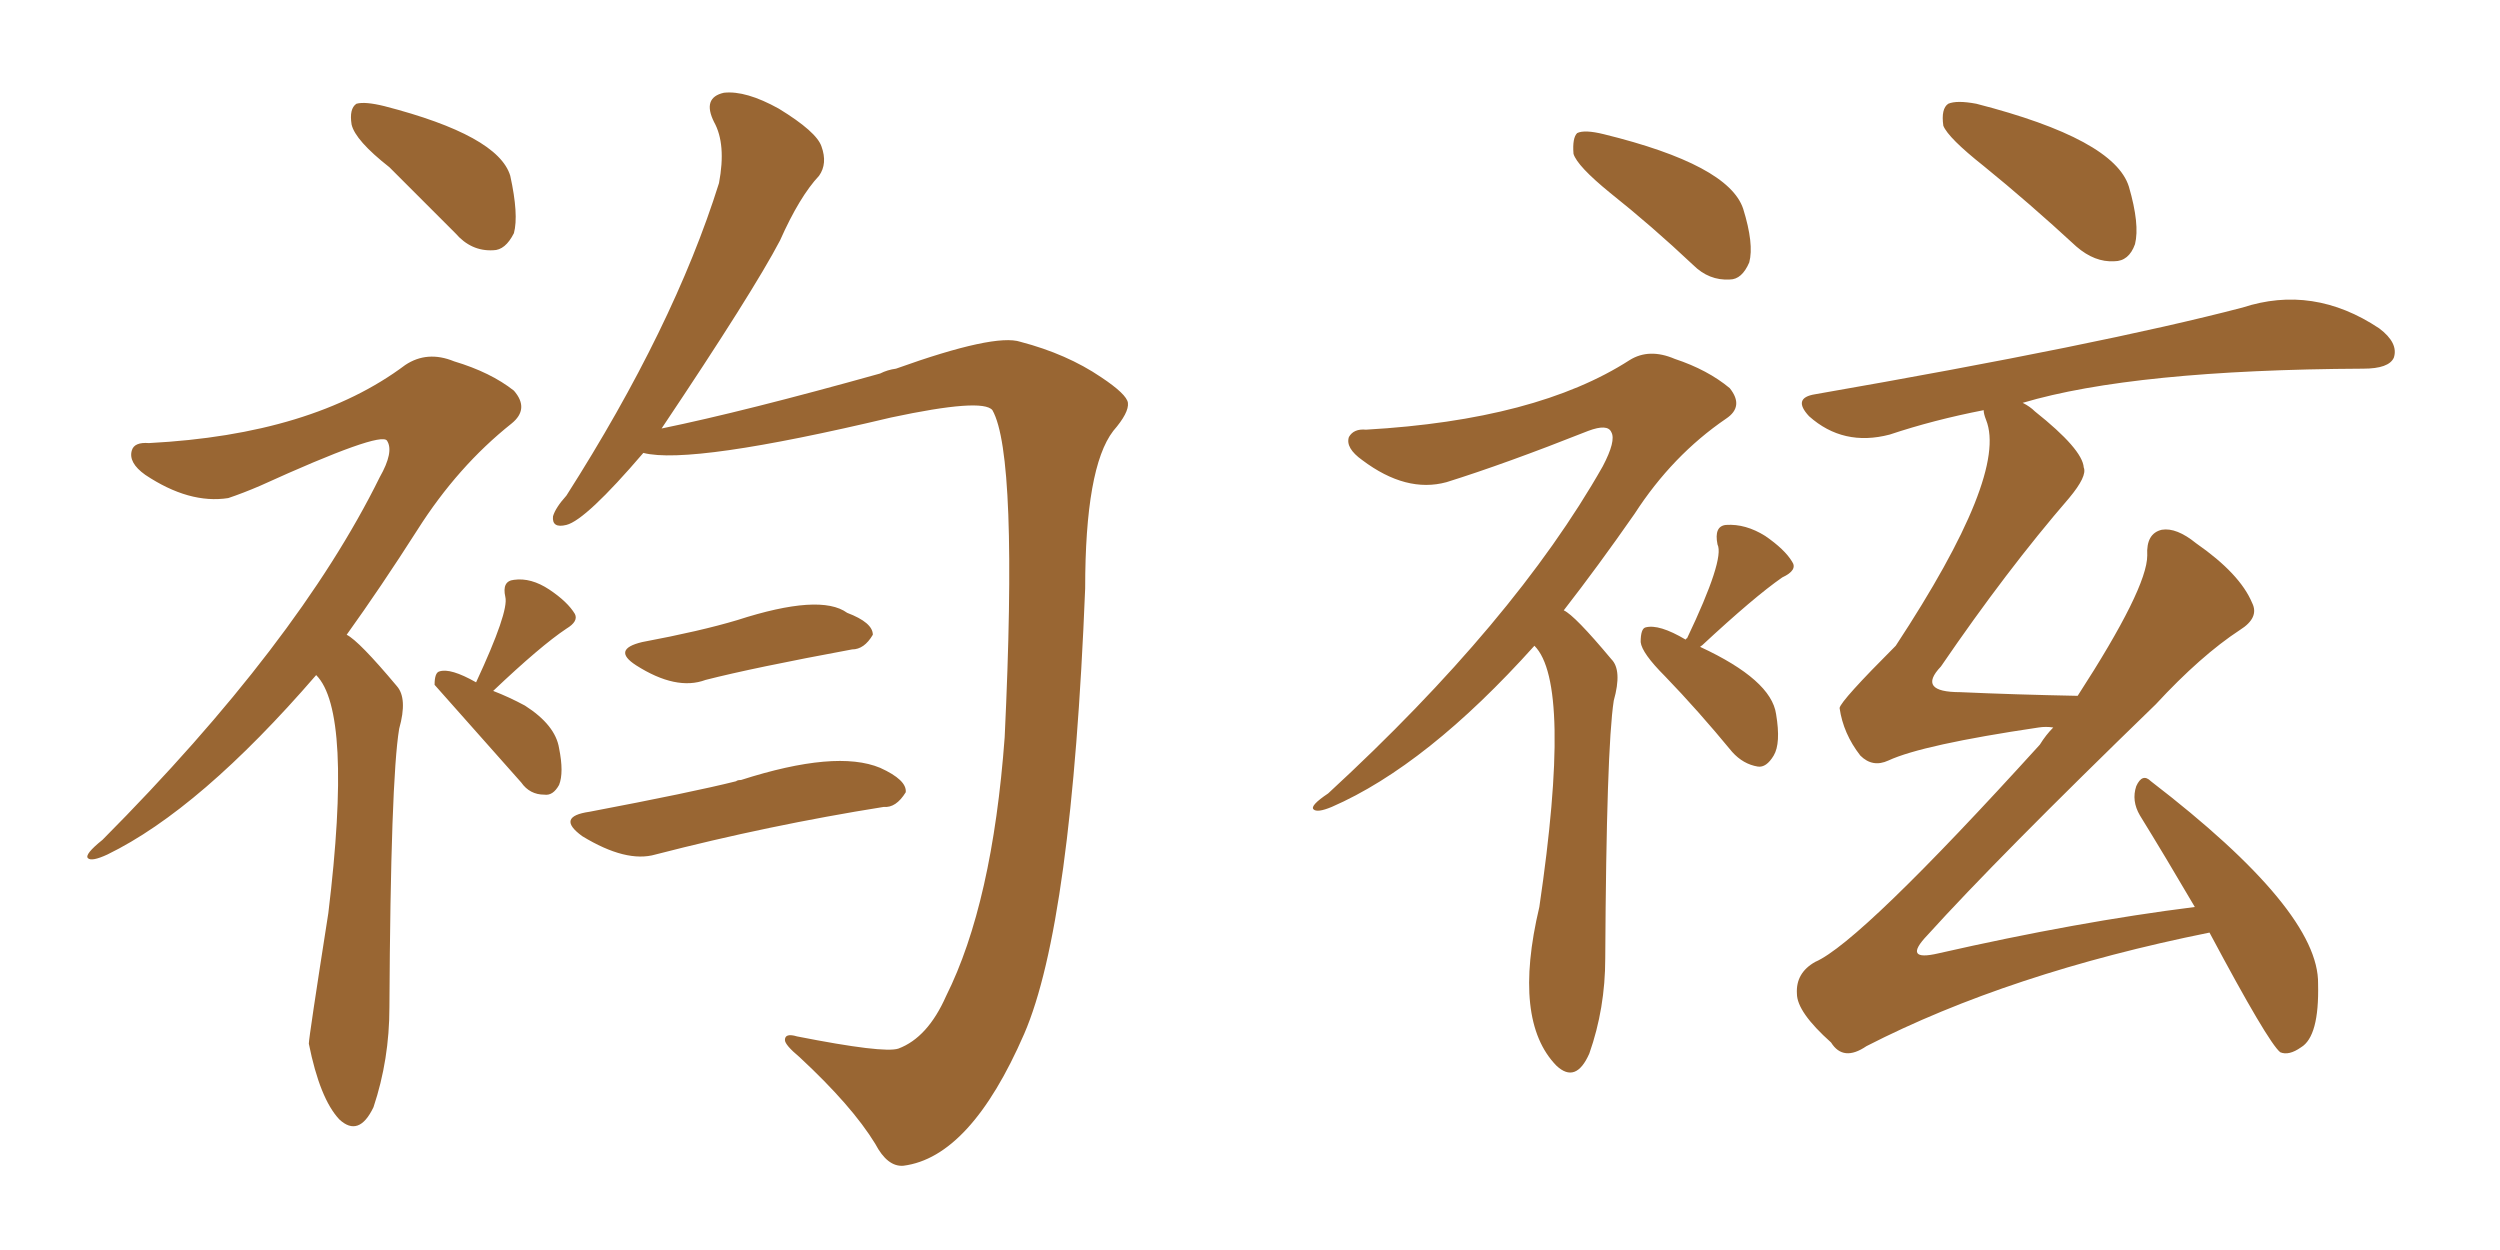 <svg xmlns="http://www.w3.org/2000/svg" xmlns:xlink="http://www.w3.org/1999/xlink" width="300" height="150"><path fill="#996633" padding="10" d="M77.20 54.35L77.20 54.35Q70.31 62.40 67.97 62.99L67.97 62.99Q66.21 63.43 66.36 61.96L66.36 61.96Q66.65 60.94 67.97 59.47L67.97 59.47Q80.86 39.26 86.28 21.97L86.28 21.97Q87.16 17.29 85.69 14.65L85.69 14.65Q84.23 11.72 86.87 11.13L86.87 11.13Q89.50 10.84 93.46 13.04L93.46 13.04Q98.00 15.82 98.58 17.58L98.58 17.58Q99.32 19.63 98.29 21.09L98.29 21.09Q95.95 23.58 93.60 28.86L93.60 28.86Q90.38 35.01 79.39 51.42L79.39 51.42Q89.36 49.37 105.62 44.82L105.62 44.82Q106.49 44.38 107.52 44.24L107.52 44.24Q119.38 39.99 122.46 41.02L122.46 41.02Q128.03 42.48 132.13 45.26L132.13 45.26Q135.21 47.31 135.35 48.34L135.35 48.34Q135.50 49.51 133.59 51.71L133.59 51.71Q130.22 56.10 130.22 70.61L130.22 70.61Q128.61 110.89 122.90 124.07L122.90 124.07Q116.46 138.87 108.40 139.89L108.40 139.89Q106.49 140.04 105.03 137.26L105.03 137.26Q102.25 132.71 95.95 126.86L95.95 126.86Q94.19 125.39 94.19 124.80L94.19 124.80Q94.19 123.93 95.65 124.37L95.65 124.37Q106.05 126.42 107.81 125.83L107.81 125.83Q111.33 124.51 113.53 119.53L113.53 119.53Q119.09 108.40 120.56 88.48L120.56 88.48Q122.17 54.64 119.09 49.22L119.09 49.22Q117.92 47.75 106.93 50.10L106.93 50.10Q82.91 55.81 77.20 54.35ZM77.05 77.05L77.05 77.05Q84.08 75.73 88.48 74.41L88.48 74.41Q98.44 71.19 101.66 73.54L101.66 73.54Q104.74 74.71 104.74 76.17L104.74 76.17Q103.71 77.93 102.25 77.93L102.25 77.93Q90.38 80.13 84.67 81.59L84.67 81.59Q81.15 82.91 76.32 79.83L76.32 79.83Q73.39 77.93 77.05 77.05ZM70.75 97.41L70.75 97.41Q83.06 95.07 88.33 93.75L88.33 93.75Q88.48 93.60 88.92 93.60L88.92 93.60Q100.34 89.94 105.62 92.14L105.62 92.14Q108.84 93.60 108.69 95.07L108.69 95.07Q107.52 96.97 106.05 96.83L106.05 96.83Q92.29 99.02 78.66 102.54L78.66 102.54Q75.15 103.56 69.87 100.34L69.87 100.34Q66.65 98.00 70.75 97.41ZM46.73 20.07L46.73 20.07Q42.63 16.85 42.19 14.94L42.19 14.94Q41.89 13.04 42.77 12.45L42.77 12.45Q43.80 12.16 46.14 12.74L46.14 12.74Q59.77 16.26 61.23 21.09L61.23 21.09Q62.26 25.78 61.67 27.98L61.67 27.98Q60.64 30.03 59.18 30.03L59.18 30.03Q56.54 30.18 54.64 27.98L54.64 27.98Q50.39 23.73 46.73 20.07ZM37.94 81.01L37.94 81.01Q24.02 97.12 12.89 102.54L12.89 102.54Q10.99 103.42 10.55 102.98L10.55 102.98Q10.11 102.54 12.30 100.78L12.30 100.78Q35.74 77.20 45.56 57.28L45.56 57.28Q47.31 54.20 46.44 52.88L46.44 52.88Q45.70 51.71 31.20 58.30L31.20 58.30Q29.15 59.18 27.39 59.77L27.39 59.77Q22.71 60.50 17.43 56.98L17.43 56.98Q15.38 55.52 15.82 54.05L15.82 54.05Q16.11 53.03 17.87 53.17L17.87 53.17Q37.50 52.15 48.63 43.80L48.63 43.80Q51.27 42.04 54.49 43.36L54.49 43.36Q58.89 44.68 61.67 46.88L61.67 46.88Q63.57 49.07 61.38 50.83L61.38 50.83Q54.93 55.96 50.10 63.57L50.10 63.57Q45.70 70.46 41.60 76.17L41.60 76.17Q43.07 76.90 47.61 82.32L47.61 82.32Q48.93 83.79 47.90 87.45L47.90 87.45Q46.88 93.60 46.73 120.85L46.73 120.85Q46.73 127.15 44.82 132.86L44.82 132.86Q43.07 136.52 40.72 134.33L40.72 134.33Q38.38 131.84 37.06 125.24L37.06 125.24Q37.06 124.51 39.40 109.57L39.40 109.57Q42.33 85.40 37.94 81.01ZM57.13 81.88L57.13 81.88L57.13 81.88Q61.08 73.39 60.64 71.63L60.64 71.63Q60.21 69.73 61.67 69.58L61.67 69.58Q63.72 69.29 65.92 70.75L65.92 70.75Q68.12 72.22 68.99 73.68L68.99 73.68Q69.43 74.56 67.97 75.44L67.97 75.44Q64.89 77.49 59.18 82.91L59.18 82.91Q61.08 83.64 62.99 84.67L62.99 84.67Q66.65 87.01 67.09 89.79L67.09 89.79Q67.68 92.72 67.09 94.19L67.09 94.19Q66.36 95.51 65.33 95.36L65.33 95.36Q63.57 95.36 62.55 93.90L62.55 93.90Q52.15 82.18 52.15 82.18L52.15 82.18Q52.15 80.71 52.73 80.57L52.73 80.57Q54.05 80.13 57.13 81.88ZM193.21 23.14L193.21 23.14Q189.26 19.92 188.82 18.46L188.82 18.46Q188.67 16.55 189.26 15.97L189.26 15.97Q190.14 15.53 192.48 16.11L192.48 16.11Q207.42 19.78 209.18 25.05L209.18 25.05Q210.50 29.30 209.91 31.49L209.91 31.49Q209.03 33.54 207.57 33.54L207.57 33.54Q205.08 33.69 203.17 31.79L203.17 31.79Q198.19 27.10 193.21 23.14ZM184.13 77.49L184.13 77.49Q171.24 91.85 159.81 96.83L159.81 96.83Q158.06 97.56 157.62 97.12L157.62 97.12Q157.18 96.68 159.38 95.21L159.38 95.21Q181.79 74.56 192.33 55.96L192.33 55.96Q193.95 52.88 193.36 51.86L193.36 51.86Q192.92 50.83 190.58 51.71L190.58 51.71Q180.62 55.66 173.58 57.86L173.58 57.86Q168.75 59.18 163.48 55.22L163.48 55.22Q161.43 53.76 161.87 52.44L161.87 52.44Q162.45 51.42 163.92 51.56L163.92 51.56Q184.42 50.39 195.56 43.21L195.56 43.21Q197.90 41.75 200.98 43.07L200.98 43.07Q204.93 44.38 207.57 46.58L207.57 46.58Q209.33 48.78 207.13 50.24L207.13 50.24Q200.68 54.64 196.14 61.67L196.14 61.67Q191.75 67.97 187.65 73.24L187.65 73.24Q188.96 73.83 193.36 79.10L193.36 79.10Q194.68 80.42 193.65 84.08L193.65 84.08Q192.77 89.79 192.63 114.99L192.63 114.99Q192.63 121.00 190.72 126.42L190.72 126.42Q189.11 130.08 186.77 127.88L186.77 127.88Q181.49 122.46 184.72 108.84L184.72 108.84Q188.67 82.03 184.13 77.49ZM202.29 76.76L202.29 76.76Q202.29 76.61 202.44 76.61L202.44 76.61Q206.98 67.09 206.10 65.33L206.10 65.33Q205.66 63.13 207.13 62.99L207.13 62.99Q209.47 62.84 211.82 64.31L211.82 64.31Q214.16 65.92 215.04 67.38L215.04 67.38Q215.77 68.41 213.87 69.29L213.87 69.29Q210.50 71.63 204.20 77.49L204.20 77.49Q204.05 77.49 204.05 77.64L204.05 77.64Q212.55 81.59 213.13 85.69L213.13 85.69Q213.72 89.21 212.84 90.67L212.84 90.67Q211.96 92.14 210.94 91.99L210.94 91.99Q209.18 91.70 207.86 90.23L207.86 90.23Q203.76 85.25 199.80 81.15L199.80 81.15Q197.02 78.37 196.88 77.05L196.88 77.05Q196.88 75.44 197.46 75.29L197.46 75.29Q199.07 74.85 202.29 76.76ZM238.04 19.92L238.04 19.92Q233.79 16.55 233.20 15.09L233.20 15.09Q232.91 13.04 233.79 12.45L233.79 12.45Q234.81 12.01 237.16 12.45L237.16 12.45Q253.71 16.70 255.47 22.41L255.47 22.41Q256.79 26.95 256.20 29.30L256.20 29.30Q255.47 31.35 253.71 31.35L253.71 31.35Q251.37 31.49 249.17 29.59L249.17 29.59Q243.46 24.32 238.04 19.92ZM265.14 111.91L265.14 111.91L265.14 111.91Q241.11 116.75 223.97 125.54L223.97 125.54Q221.19 127.44 219.73 125.10L219.73 125.10Q215.63 121.44 215.63 119.24L215.63 119.24Q215.48 116.75 217.82 115.43L217.82 115.43Q223.24 113.09 244.78 89.36L244.78 89.36Q245.51 88.18 246.39 87.30L246.39 87.30Q245.51 87.16 244.63 87.30L244.63 87.30Q230.71 89.36 226.61 91.26L226.61 91.26Q224.71 92.14 223.24 90.67L223.24 90.67Q221.19 88.04 220.75 84.96L220.75 84.96Q220.90 84.08 227.49 77.49L227.49 77.49Q240.97 56.98 238.33 50.39L238.33 50.39Q238.04 49.66 238.04 49.22L238.04 49.22Q232.03 50.39 226.76 52.15L226.76 52.15Q221.19 53.61 217.09 49.95L217.09 49.95Q215.04 47.75 217.82 47.31L217.82 47.31Q252.25 41.31 269.09 36.91L269.09 36.91Q277.59 34.13 285.50 39.40L285.50 39.40Q287.84 41.16 287.26 42.92L287.26 42.92Q286.67 44.24 283.59 44.24L283.59 44.24Q256.05 44.38 242.72 48.34L242.72 48.34Q243.60 48.78 244.19 49.37L244.19 49.37Q249.90 53.91 250.05 56.10L250.05 56.10Q250.49 57.13 248.29 59.77L248.29 59.77Q240.82 68.41 232.91 79.98L232.91 79.98Q229.98 83.06 235.25 83.06L235.25 83.06Q241.70 83.35 249.32 83.50L249.32 83.50Q257.67 70.61 257.67 66.65L257.67 66.65Q257.52 64.01 259.42 63.57L259.42 63.57Q261.18 63.28 263.53 65.19L263.53 65.19Q268.80 68.85 270.26 72.36L270.26 72.36Q271.14 74.12 268.80 75.59L268.80 75.59Q264.11 78.66 258.69 84.52L258.69 84.52Q239.65 102.98 231.30 112.21L231.30 112.21Q228.22 115.43 232.62 114.40L232.62 114.40Q249.32 110.60 263.38 108.84L263.38 108.84Q259.86 102.83 256.79 97.85L256.79 97.85Q255.76 96.09 256.35 94.34L256.35 94.34Q257.08 92.72 258.11 93.75L258.11 93.75Q278.32 109.28 278.17 118.07L278.17 118.07Q278.32 124.37 276.12 125.68L276.12 125.68Q274.66 126.71 273.63 126.27L273.63 126.27Q272.17 125.10 265.14 111.91Z"/></svg>